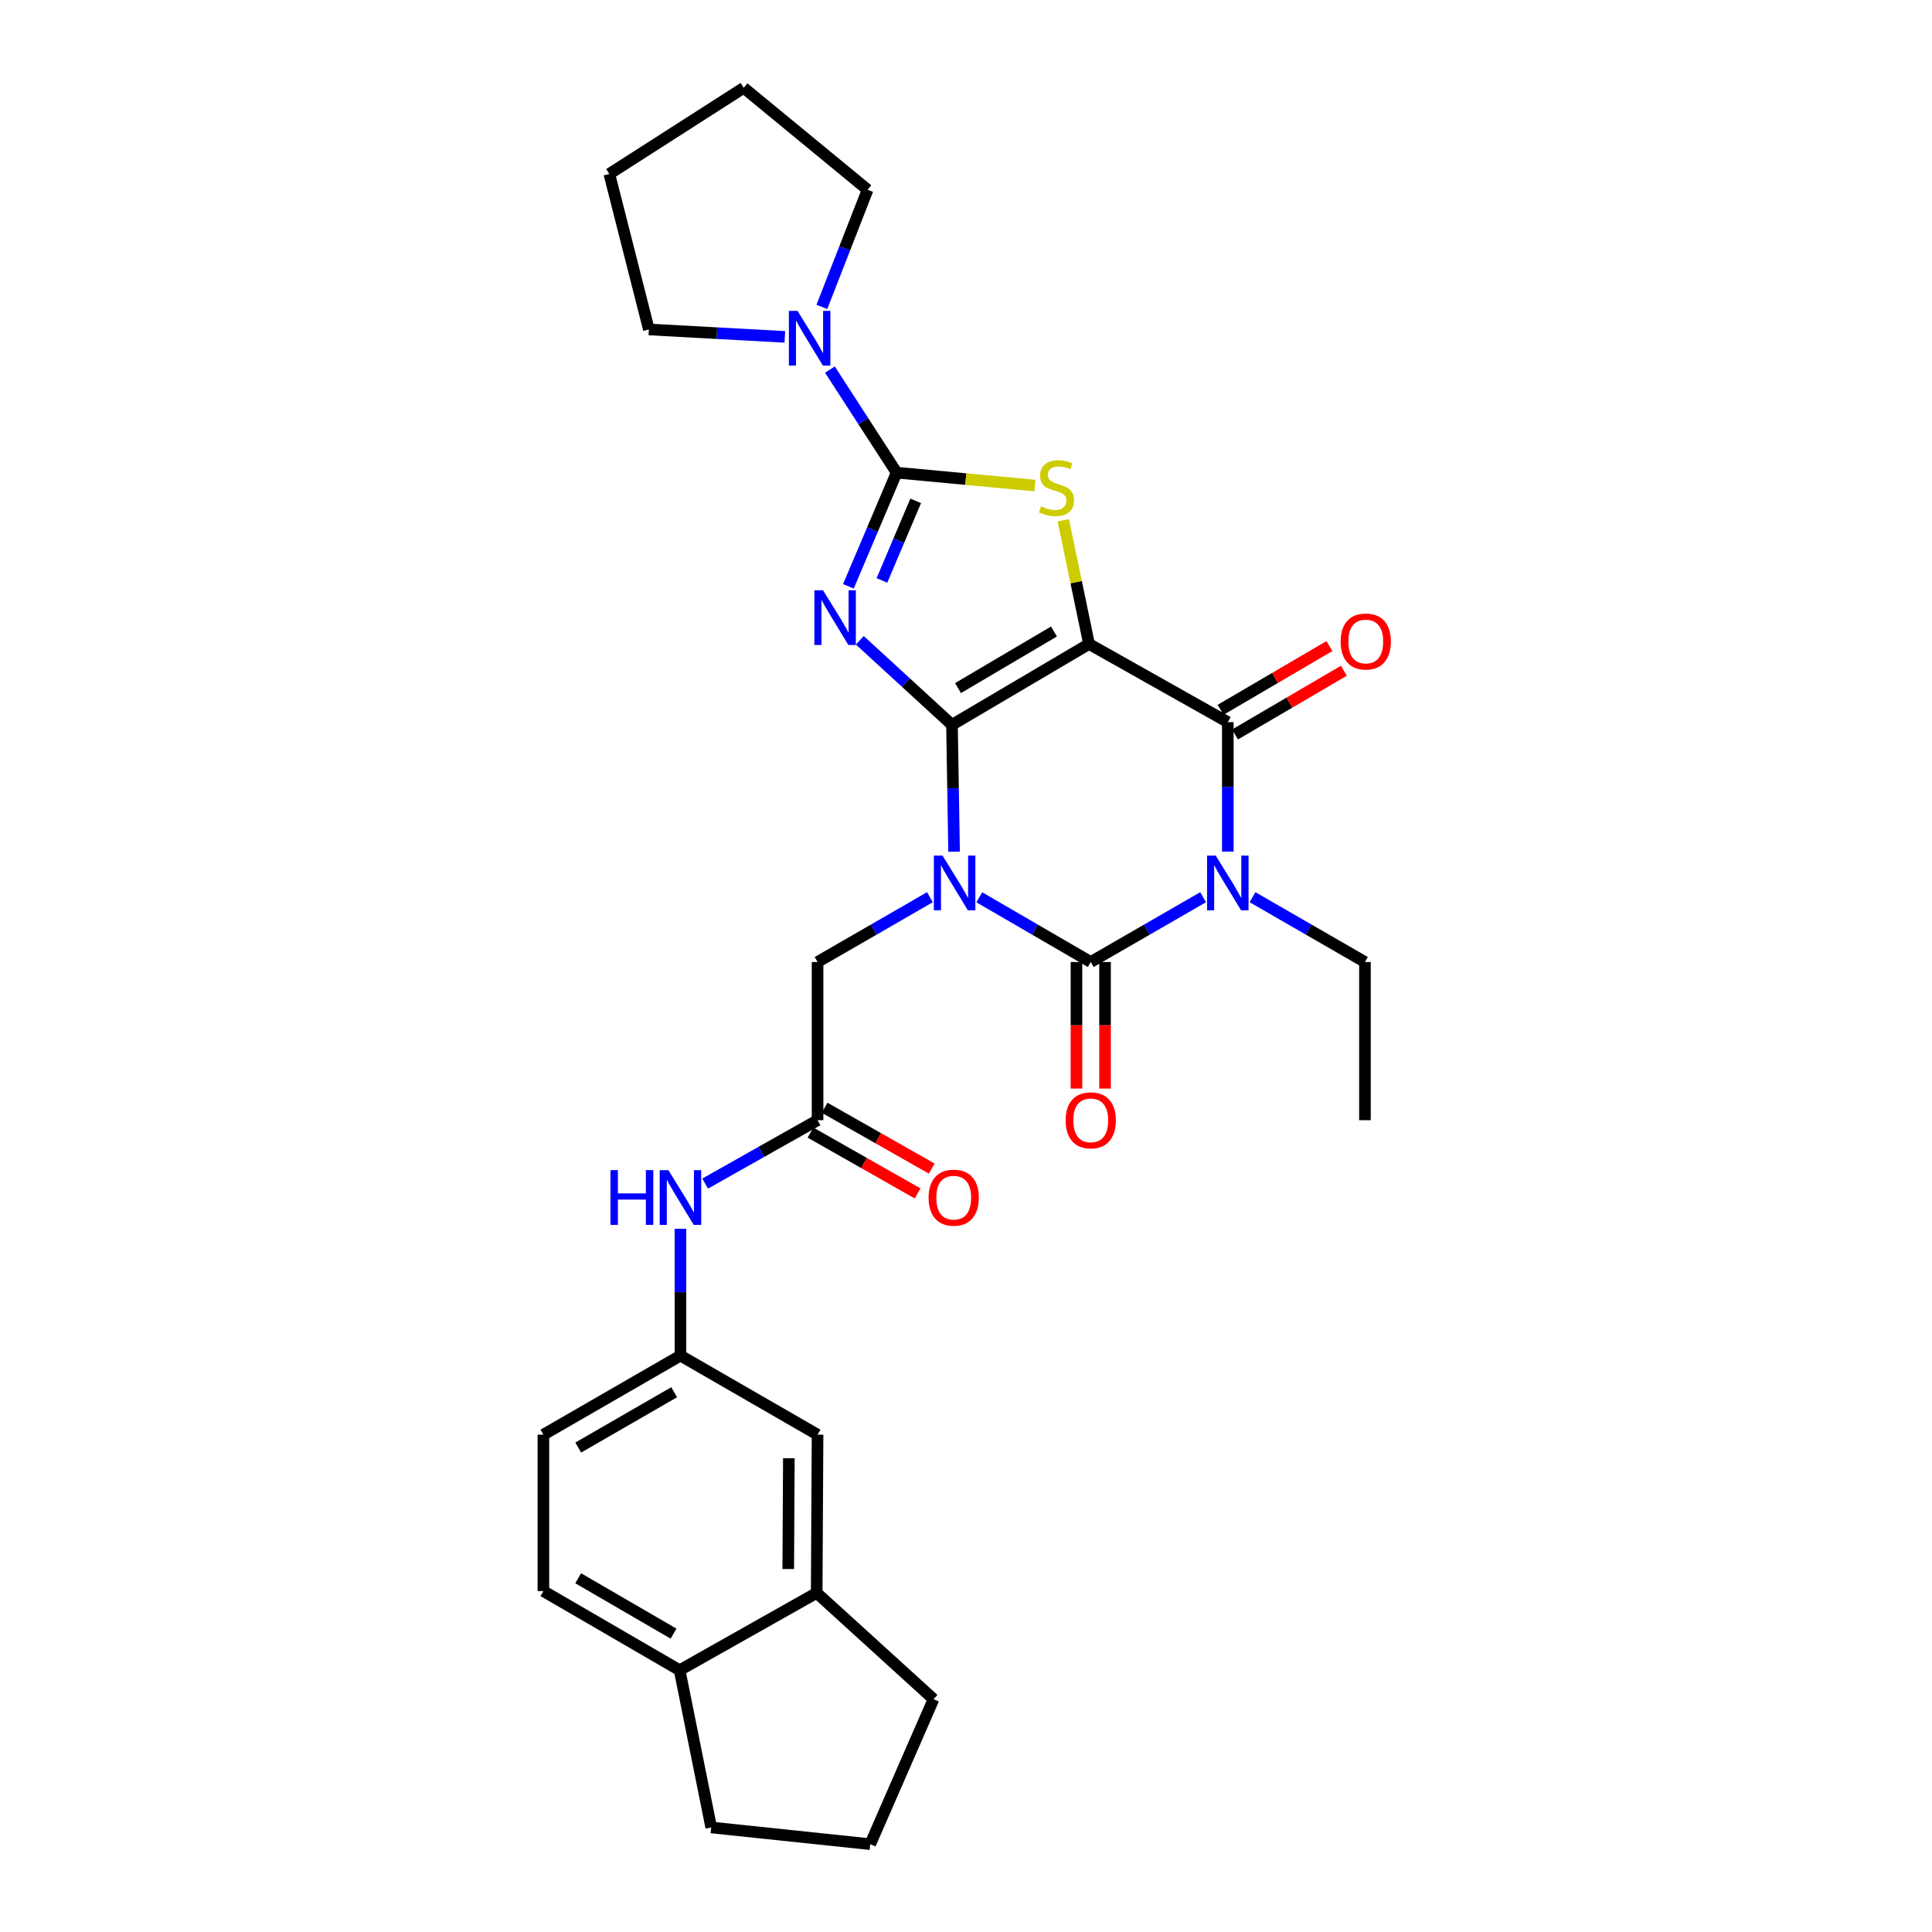 <?xml version='1.0' encoding='iso-8859-1'?>
<svg version='1.1' baseProfile='full'
              xmlns='http://www.w3.org/2000/svg'
                      xmlns:rdkit='http://www.rdkit.org/xml'
                      xmlns:xlink='http://www.w3.org/1999/xlink'
                  xml:space='preserve'
width='1000px' height='1000px' viewBox='0 0 1000 1000'>
<!-- END OF HEADER -->
<rect style='opacity:1.0;fill:#FFFFFF;stroke:none' width='1000' height='1000' x='0' y='0'> </rect>
<path class='bond-0' d='M 492.743,375.169 L 493.29,407.991' style='fill:none;fill-rule:evenodd;stroke:#000000;stroke-width:6px;stroke-linecap:butt;stroke-linejoin:miter;stroke-opacity:1' />
<path class='bond-0' d='M 493.29,407.991 L 493.837,440.814' style='fill:none;fill-rule:evenodd;stroke:#0000FF;stroke-width:6px;stroke-linecap:butt;stroke-linejoin:miter;stroke-opacity:1' />
<path class='bond-1' d='M 492.743,375.169 L 563.683,333.323' style='fill:none;fill-rule:evenodd;stroke:#000000;stroke-width:6px;stroke-linecap:butt;stroke-linejoin:miter;stroke-opacity:1' />
<path class='bond-1' d='M 495.87,356.154 L 545.528,326.861' style='fill:none;fill-rule:evenodd;stroke:#000000;stroke-width:6px;stroke-linecap:butt;stroke-linejoin:miter;stroke-opacity:1' />
<path class='bond-2' d='M 492.743,375.169 L 468.895,353.293' style='fill:none;fill-rule:evenodd;stroke:#000000;stroke-width:6px;stroke-linecap:butt;stroke-linejoin:miter;stroke-opacity:1' />
<path class='bond-2' d='M 468.895,353.293 L 445.047,331.418' style='fill:none;fill-rule:evenodd;stroke:#0000FF;stroke-width:6px;stroke-linecap:butt;stroke-linejoin:miter;stroke-opacity:1' />
<path class='bond-3' d='M 506.884,464.44 L 535.728,481.189' style='fill:none;fill-rule:evenodd;stroke:#0000FF;stroke-width:6px;stroke-linecap:butt;stroke-linejoin:miter;stroke-opacity:1' />
<path class='bond-3' d='M 535.728,481.189 L 564.571,497.938' style='fill:none;fill-rule:evenodd;stroke:#000000;stroke-width:6px;stroke-linecap:butt;stroke-linejoin:miter;stroke-opacity:1' />
<path class='bond-9' d='M 481.32,464.396 L 452.244,481.167' style='fill:none;fill-rule:evenodd;stroke:#0000FF;stroke-width:6px;stroke-linecap:butt;stroke-linejoin:miter;stroke-opacity:1' />
<path class='bond-9' d='M 452.244,481.167 L 423.167,497.938' style='fill:none;fill-rule:evenodd;stroke:#000000;stroke-width:6px;stroke-linecap:butt;stroke-linejoin:miter;stroke-opacity:1' />
<path class='bond-6' d='M 563.683,333.323 L 635.511,373.78' style='fill:none;fill-rule:evenodd;stroke:#000000;stroke-width:6px;stroke-linecap:butt;stroke-linejoin:miter;stroke-opacity:1' />
<path class='bond-7' d='M 563.683,333.323 L 557.021,301.315' style='fill:none;fill-rule:evenodd;stroke:#000000;stroke-width:6px;stroke-linecap:butt;stroke-linejoin:miter;stroke-opacity:1' />
<path class='bond-7' d='M 557.021,301.315 L 550.359,269.306' style='fill:none;fill-rule:evenodd;stroke:#CCCC00;stroke-width:6px;stroke-linecap:butt;stroke-linejoin:miter;stroke-opacity:1' />
<path class='bond-5' d='M 439.127,303.486 L 451.61,274.065' style='fill:none;fill-rule:evenodd;stroke:#0000FF;stroke-width:6px;stroke-linecap:butt;stroke-linejoin:miter;stroke-opacity:1' />
<path class='bond-5' d='M 451.61,274.065 L 464.093,244.644' style='fill:none;fill-rule:evenodd;stroke:#000000;stroke-width:6px;stroke-linecap:butt;stroke-linejoin:miter;stroke-opacity:1' />
<path class='bond-5' d='M 456.487,300.436 L 465.225,279.841' style='fill:none;fill-rule:evenodd;stroke:#0000FF;stroke-width:6px;stroke-linecap:butt;stroke-linejoin:miter;stroke-opacity:1' />
<path class='bond-5' d='M 465.225,279.841 L 473.963,259.247' style='fill:none;fill-rule:evenodd;stroke:#000000;stroke-width:6px;stroke-linecap:butt;stroke-linejoin:miter;stroke-opacity:1' />
<path class='bond-11' d='M 557.176,497.938 L 557.176,530.688' style='fill:none;fill-rule:evenodd;stroke:#000000;stroke-width:6px;stroke-linecap:butt;stroke-linejoin:miter;stroke-opacity:1' />
<path class='bond-11' d='M 557.176,530.688 L 557.176,563.439' style='fill:none;fill-rule:evenodd;stroke:#FF0000;stroke-width:6px;stroke-linecap:butt;stroke-linejoin:miter;stroke-opacity:1' />
<path class='bond-11' d='M 571.966,497.938 L 571.966,530.688' style='fill:none;fill-rule:evenodd;stroke:#000000;stroke-width:6px;stroke-linecap:butt;stroke-linejoin:miter;stroke-opacity:1' />
<path class='bond-11' d='M 571.966,530.688 L 571.966,563.439' style='fill:none;fill-rule:evenodd;stroke:#FF0000;stroke-width:6px;stroke-linecap:butt;stroke-linejoin:miter;stroke-opacity:1' />
<path class='bond-31' d='M 564.571,497.938 L 593.647,481.167' style='fill:none;fill-rule:evenodd;stroke:#000000;stroke-width:6px;stroke-linecap:butt;stroke-linejoin:miter;stroke-opacity:1' />
<path class='bond-31' d='M 593.647,481.167 L 622.724,464.396' style='fill:none;fill-rule:evenodd;stroke:#0000FF;stroke-width:6px;stroke-linecap:butt;stroke-linejoin:miter;stroke-opacity:1' />
<path class='bond-4' d='M 635.511,440.779 L 635.511,407.28' style='fill:none;fill-rule:evenodd;stroke:#0000FF;stroke-width:6px;stroke-linecap:butt;stroke-linejoin:miter;stroke-opacity:1' />
<path class='bond-4' d='M 635.511,407.28 L 635.511,373.78' style='fill:none;fill-rule:evenodd;stroke:#000000;stroke-width:6px;stroke-linecap:butt;stroke-linejoin:miter;stroke-opacity:1' />
<path class='bond-19' d='M 648.299,464.392 L 677.396,481.165' style='fill:none;fill-rule:evenodd;stroke:#0000FF;stroke-width:6px;stroke-linecap:butt;stroke-linejoin:miter;stroke-opacity:1' />
<path class='bond-19' d='M 677.396,481.165 L 706.492,497.938' style='fill:none;fill-rule:evenodd;stroke:#000000;stroke-width:6px;stroke-linecap:butt;stroke-linejoin:miter;stroke-opacity:1' />
<path class='bond-8' d='M 464.093,244.644 L 446.829,217.972' style='fill:none;fill-rule:evenodd;stroke:#000000;stroke-width:6px;stroke-linecap:butt;stroke-linejoin:miter;stroke-opacity:1' />
<path class='bond-8' d='M 446.829,217.972 L 429.565,191.3' style='fill:none;fill-rule:evenodd;stroke:#0000FF;stroke-width:6px;stroke-linecap:butt;stroke-linejoin:miter;stroke-opacity:1' />
<path class='bond-30' d='M 464.093,244.644 L 499.884,247.981' style='fill:none;fill-rule:evenodd;stroke:#000000;stroke-width:6px;stroke-linecap:butt;stroke-linejoin:miter;stroke-opacity:1' />
<path class='bond-30' d='M 499.884,247.981 L 535.674,251.319' style='fill:none;fill-rule:evenodd;stroke:#CCCC00;stroke-width:6px;stroke-linecap:butt;stroke-linejoin:miter;stroke-opacity:1' />
<path class='bond-12' d='M 639.248,380.161 L 667.418,363.663' style='fill:none;fill-rule:evenodd;stroke:#000000;stroke-width:6px;stroke-linecap:butt;stroke-linejoin:miter;stroke-opacity:1' />
<path class='bond-12' d='M 667.418,363.663 L 695.588,347.165' style='fill:none;fill-rule:evenodd;stroke:#FF0000;stroke-width:6px;stroke-linecap:butt;stroke-linejoin:miter;stroke-opacity:1' />
<path class='bond-12' d='M 631.774,367.399 L 659.944,350.901' style='fill:none;fill-rule:evenodd;stroke:#000000;stroke-width:6px;stroke-linecap:butt;stroke-linejoin:miter;stroke-opacity:1' />
<path class='bond-12' d='M 659.944,350.901 L 688.113,334.403' style='fill:none;fill-rule:evenodd;stroke:#FF0000;stroke-width:6px;stroke-linecap:butt;stroke-linejoin:miter;stroke-opacity:1' />
<path class='bond-22' d='M 425.395,158.845 L 437.234,128.533' style='fill:none;fill-rule:evenodd;stroke:#0000FF;stroke-width:6px;stroke-linecap:butt;stroke-linejoin:miter;stroke-opacity:1' />
<path class='bond-22' d='M 437.234,128.533 L 449.073,98.22' style='fill:none;fill-rule:evenodd;stroke:#000000;stroke-width:6px;stroke-linecap:butt;stroke-linejoin:miter;stroke-opacity:1' />
<path class='bond-23' d='M 406.236,174.367 L 371.044,172.446' style='fill:none;fill-rule:evenodd;stroke:#0000FF;stroke-width:6px;stroke-linecap:butt;stroke-linejoin:miter;stroke-opacity:1' />
<path class='bond-23' d='M 371.044,172.446 L 335.852,170.524' style='fill:none;fill-rule:evenodd;stroke:#000000;stroke-width:6px;stroke-linecap:butt;stroke-linejoin:miter;stroke-opacity:1' />
<path class='bond-10' d='M 423.167,497.938 L 423.167,579.806' style='fill:none;fill-rule:evenodd;stroke:#000000;stroke-width:6px;stroke-linecap:butt;stroke-linejoin:miter;stroke-opacity:1' />
<path class='bond-13' d='M 423.167,579.806 L 394.073,596.214' style='fill:none;fill-rule:evenodd;stroke:#000000;stroke-width:6px;stroke-linecap:butt;stroke-linejoin:miter;stroke-opacity:1' />
<path class='bond-13' d='M 394.073,596.214 L 364.979,612.622' style='fill:none;fill-rule:evenodd;stroke:#0000FF;stroke-width:6px;stroke-linecap:butt;stroke-linejoin:miter;stroke-opacity:1' />
<path class='bond-18' d='M 419.516,586.236 L 447.238,601.98' style='fill:none;fill-rule:evenodd;stroke:#000000;stroke-width:6px;stroke-linecap:butt;stroke-linejoin:miter;stroke-opacity:1' />
<path class='bond-18' d='M 447.238,601.98 L 474.961,617.724' style='fill:none;fill-rule:evenodd;stroke:#FF0000;stroke-width:6px;stroke-linecap:butt;stroke-linejoin:miter;stroke-opacity:1' />
<path class='bond-18' d='M 426.819,573.375 L 454.542,589.12' style='fill:none;fill-rule:evenodd;stroke:#000000;stroke-width:6px;stroke-linecap:butt;stroke-linejoin:miter;stroke-opacity:1' />
<path class='bond-18' d='M 454.542,589.12 L 482.265,604.864' style='fill:none;fill-rule:evenodd;stroke:#FF0000;stroke-width:6px;stroke-linecap:butt;stroke-linejoin:miter;stroke-opacity:1' />
<path class='bond-15' d='M 352.203,636.033 L 352.203,668.848' style='fill:none;fill-rule:evenodd;stroke:#0000FF;stroke-width:6px;stroke-linecap:butt;stroke-linejoin:miter;stroke-opacity:1' />
<path class='bond-15' d='M 352.203,668.848 L 352.203,701.662' style='fill:none;fill-rule:evenodd;stroke:#000000;stroke-width:6px;stroke-linecap:butt;stroke-linejoin:miter;stroke-opacity:1' />
<path class='bond-14' d='M 422.715,824.48 L 423.167,742.588' style='fill:none;fill-rule:evenodd;stroke:#000000;stroke-width:6px;stroke-linecap:butt;stroke-linejoin:miter;stroke-opacity:1' />
<path class='bond-14' d='M 407.994,812.115 L 408.31,754.79' style='fill:none;fill-rule:evenodd;stroke:#000000;stroke-width:6px;stroke-linecap:butt;stroke-linejoin:miter;stroke-opacity:1' />
<path class='bond-24' d='M 422.715,824.48 L 483.196,879.489' style='fill:none;fill-rule:evenodd;stroke:#000000;stroke-width:6px;stroke-linecap:butt;stroke-linejoin:miter;stroke-opacity:1' />
<path class='bond-33' d='M 422.715,824.48 L 351.775,864.502' style='fill:none;fill-rule:evenodd;stroke:#000000;stroke-width:6px;stroke-linecap:butt;stroke-linejoin:miter;stroke-opacity:1' />
<path class='bond-16' d='M 352.203,701.662 L 423.167,742.588' style='fill:none;fill-rule:evenodd;stroke:#000000;stroke-width:6px;stroke-linecap:butt;stroke-linejoin:miter;stroke-opacity:1' />
<path class='bond-21' d='M 352.203,701.662 L 281.263,742.588' style='fill:none;fill-rule:evenodd;stroke:#000000;stroke-width:6px;stroke-linecap:butt;stroke-linejoin:miter;stroke-opacity:1' />
<path class='bond-21' d='M 348.952,720.612 L 299.294,749.26' style='fill:none;fill-rule:evenodd;stroke:#000000;stroke-width:6px;stroke-linecap:butt;stroke-linejoin:miter;stroke-opacity:1' />
<path class='bond-17' d='M 351.775,864.502 L 281.263,823.552' style='fill:none;fill-rule:evenodd;stroke:#000000;stroke-width:6px;stroke-linecap:butt;stroke-linejoin:miter;stroke-opacity:1' />
<path class='bond-17' d='M 348.626,845.571 L 299.267,816.905' style='fill:none;fill-rule:evenodd;stroke:#000000;stroke-width:6px;stroke-linecap:butt;stroke-linejoin:miter;stroke-opacity:1' />
<path class='bond-26' d='M 351.775,864.502 L 368.126,945.885' style='fill:none;fill-rule:evenodd;stroke:#000000;stroke-width:6px;stroke-linecap:butt;stroke-linejoin:miter;stroke-opacity:1' />
<path class='bond-27' d='M 706.492,497.938 L 706.492,579.806' style='fill:none;fill-rule:evenodd;stroke:#000000;stroke-width:6px;stroke-linecap:butt;stroke-linejoin:miter;stroke-opacity:1' />
<path class='bond-20' d='M 281.263,823.552 L 281.263,742.588' style='fill:none;fill-rule:evenodd;stroke:#000000;stroke-width:6px;stroke-linecap:butt;stroke-linejoin:miter;stroke-opacity:1' />
<path class='bond-29' d='M 449.073,98.22 L 384.953,45.455' style='fill:none;fill-rule:evenodd;stroke:#000000;stroke-width:6px;stroke-linecap:butt;stroke-linejoin:miter;stroke-opacity:1' />
<path class='bond-28' d='M 335.852,170.524 L 315.385,90.028' style='fill:none;fill-rule:evenodd;stroke:#000000;stroke-width:6px;stroke-linecap:butt;stroke-linejoin:miter;stroke-opacity:1' />
<path class='bond-25' d='M 483.196,879.489 L 450.429,954.545' style='fill:none;fill-rule:evenodd;stroke:#000000;stroke-width:6px;stroke-linecap:butt;stroke-linejoin:miter;stroke-opacity:1' />
<path class='bond-34' d='M 450.429,954.545 L 368.126,945.885' style='fill:none;fill-rule:evenodd;stroke:#000000;stroke-width:6px;stroke-linecap:butt;stroke-linejoin:miter;stroke-opacity:1' />
<path class='bond-32' d='M 315.385,90.028 L 384.953,45.455' style='fill:none;fill-rule:evenodd;stroke:#000000;stroke-width:6px;stroke-linecap:butt;stroke-linejoin:miter;stroke-opacity:1' />
<path  class='atom-1' d='M 487.847 442.86
L 497.127 457.86
Q 498.047 459.34, 499.527 462.02
Q 501.007 464.7, 501.087 464.86
L 501.087 442.86
L 504.847 442.86
L 504.847 471.18
L 500.967 471.18
L 491.007 454.78
Q 489.847 452.86, 488.607 450.66
Q 487.407 448.46, 487.047 447.78
L 487.047 471.18
L 483.367 471.18
L 483.367 442.86
L 487.847 442.86
' fill='#0000FF'/>
<path  class='atom-3' d='M 425.995 305.524
L 435.275 320.524
Q 436.195 322.004, 437.675 324.684
Q 439.155 327.364, 439.235 327.524
L 439.235 305.524
L 442.995 305.524
L 442.995 333.844
L 439.115 333.844
L 429.155 317.444
Q 427.995 315.524, 426.755 313.324
Q 425.555 311.124, 425.195 310.444
L 425.195 333.844
L 421.515 333.844
L 421.515 305.524
L 425.995 305.524
' fill='#0000FF'/>
<path  class='atom-5' d='M 629.251 442.86
L 638.531 457.86
Q 639.451 459.34, 640.931 462.02
Q 642.411 464.7, 642.491 464.86
L 642.491 442.86
L 646.251 442.86
L 646.251 471.18
L 642.371 471.18
L 632.411 454.78
Q 631.251 452.86, 630.011 450.66
Q 628.811 448.46, 628.451 447.78
L 628.451 471.18
L 624.771 471.18
L 624.771 442.86
L 629.251 442.86
' fill='#0000FF'/>
<path  class='atom-8' d='M 538.832 262.079
Q 539.152 262.199, 540.472 262.759
Q 541.792 263.319, 543.232 263.679
Q 544.712 263.999, 546.152 263.999
Q 548.832 263.999, 550.392 262.719
Q 551.952 261.399, 551.952 259.119
Q 551.952 257.559, 551.152 256.599
Q 550.392 255.639, 549.192 255.119
Q 547.992 254.599, 545.992 253.999
Q 543.472 253.239, 541.952 252.519
Q 540.472 251.799, 539.392 250.279
Q 538.352 248.759, 538.352 246.199
Q 538.352 242.639, 540.752 240.439
Q 543.192 238.239, 547.992 238.239
Q 551.272 238.239, 554.992 239.799
L 554.072 242.879
Q 550.672 241.479, 548.112 241.479
Q 545.352 241.479, 543.832 242.639
Q 542.312 243.759, 542.352 245.719
Q 542.352 247.239, 543.112 248.159
Q 543.912 249.079, 545.032 249.599
Q 546.192 250.119, 548.112 250.719
Q 550.672 251.519, 552.192 252.319
Q 553.712 253.119, 554.792 254.759
Q 555.912 256.359, 555.912 259.119
Q 555.912 263.039, 553.272 265.159
Q 550.672 267.239, 546.312 267.239
Q 543.792 267.239, 541.872 266.679
Q 539.992 266.159, 537.752 265.239
L 538.832 262.079
' fill='#CCCC00'/>
<path  class='atom-9' d='M 412.799 160.908
L 422.079 175.908
Q 422.999 177.388, 424.479 180.068
Q 425.959 182.748, 426.039 182.908
L 426.039 160.908
L 429.799 160.908
L 429.799 189.228
L 425.919 189.228
L 415.959 172.828
Q 414.799 170.908, 413.559 168.708
Q 412.359 166.508, 411.999 165.828
L 411.999 189.228
L 408.319 189.228
L 408.319 160.908
L 412.799 160.908
' fill='#0000FF'/>
<path  class='atom-12' d='M 551.571 579.886
Q 551.571 573.086, 554.931 569.286
Q 558.291 565.486, 564.571 565.486
Q 570.851 565.486, 574.211 569.286
Q 577.571 573.086, 577.571 579.886
Q 577.571 586.766, 574.171 590.686
Q 570.771 594.566, 564.571 594.566
Q 558.331 594.566, 554.931 590.686
Q 551.571 586.806, 551.571 579.886
M 564.571 591.366
Q 568.891 591.366, 571.211 588.486
Q 573.571 585.566, 573.571 579.886
Q 573.571 574.326, 571.211 571.526
Q 568.891 568.686, 564.571 568.686
Q 560.251 568.686, 557.891 571.486
Q 555.571 574.286, 555.571 579.886
Q 555.571 585.606, 557.891 588.486
Q 560.251 591.366, 564.571 591.366
' fill='#FF0000'/>
<path  class='atom-13' d='M 693.919 332.039
Q 693.919 325.239, 697.279 321.439
Q 700.639 317.639, 706.919 317.639
Q 713.199 317.639, 716.559 321.439
Q 719.919 325.239, 719.919 332.039
Q 719.919 338.919, 716.519 342.839
Q 713.119 346.719, 706.919 346.719
Q 700.679 346.719, 697.279 342.839
Q 693.919 338.959, 693.919 332.039
M 706.919 343.519
Q 711.239 343.519, 713.559 340.639
Q 715.919 337.719, 715.919 332.039
Q 715.919 326.479, 713.559 323.679
Q 711.239 320.839, 706.919 320.839
Q 702.599 320.839, 700.239 323.639
Q 697.919 326.439, 697.919 332.039
Q 697.919 337.759, 700.239 340.639
Q 702.599 343.519, 706.919 343.519
' fill='#FF0000'/>
<path  class='atom-14' d='M 315.983 605.667
L 319.823 605.667
L 319.823 617.707
L 334.303 617.707
L 334.303 605.667
L 338.143 605.667
L 338.143 633.987
L 334.303 633.987
L 334.303 620.907
L 319.823 620.907
L 319.823 633.987
L 315.983 633.987
L 315.983 605.667
' fill='#0000FF'/>
<path  class='atom-14' d='M 345.943 605.667
L 355.223 620.667
Q 356.143 622.147, 357.623 624.827
Q 359.103 627.507, 359.183 627.667
L 359.183 605.667
L 362.943 605.667
L 362.943 633.987
L 359.063 633.987
L 349.103 617.587
Q 347.943 615.667, 346.703 613.467
Q 345.503 611.267, 345.143 610.587
L 345.143 633.987
L 341.463 633.987
L 341.463 605.667
L 345.943 605.667
' fill='#0000FF'/>
<path  class='atom-19' d='M 480.639 619.907
Q 480.639 613.107, 483.999 609.307
Q 487.359 605.507, 493.639 605.507
Q 499.919 605.507, 503.279 609.307
Q 506.639 613.107, 506.639 619.907
Q 506.639 626.787, 503.239 630.707
Q 499.839 634.587, 493.639 634.587
Q 487.399 634.587, 483.999 630.707
Q 480.639 626.827, 480.639 619.907
M 493.639 631.387
Q 497.959 631.387, 500.279 628.507
Q 502.639 625.587, 502.639 619.907
Q 502.639 614.347, 500.279 611.547
Q 497.959 608.707, 493.639 608.707
Q 489.319 608.707, 486.959 611.507
Q 484.639 614.307, 484.639 619.907
Q 484.639 625.627, 486.959 628.507
Q 489.319 631.387, 493.639 631.387
' fill='#FF0000'/>
</svg>
